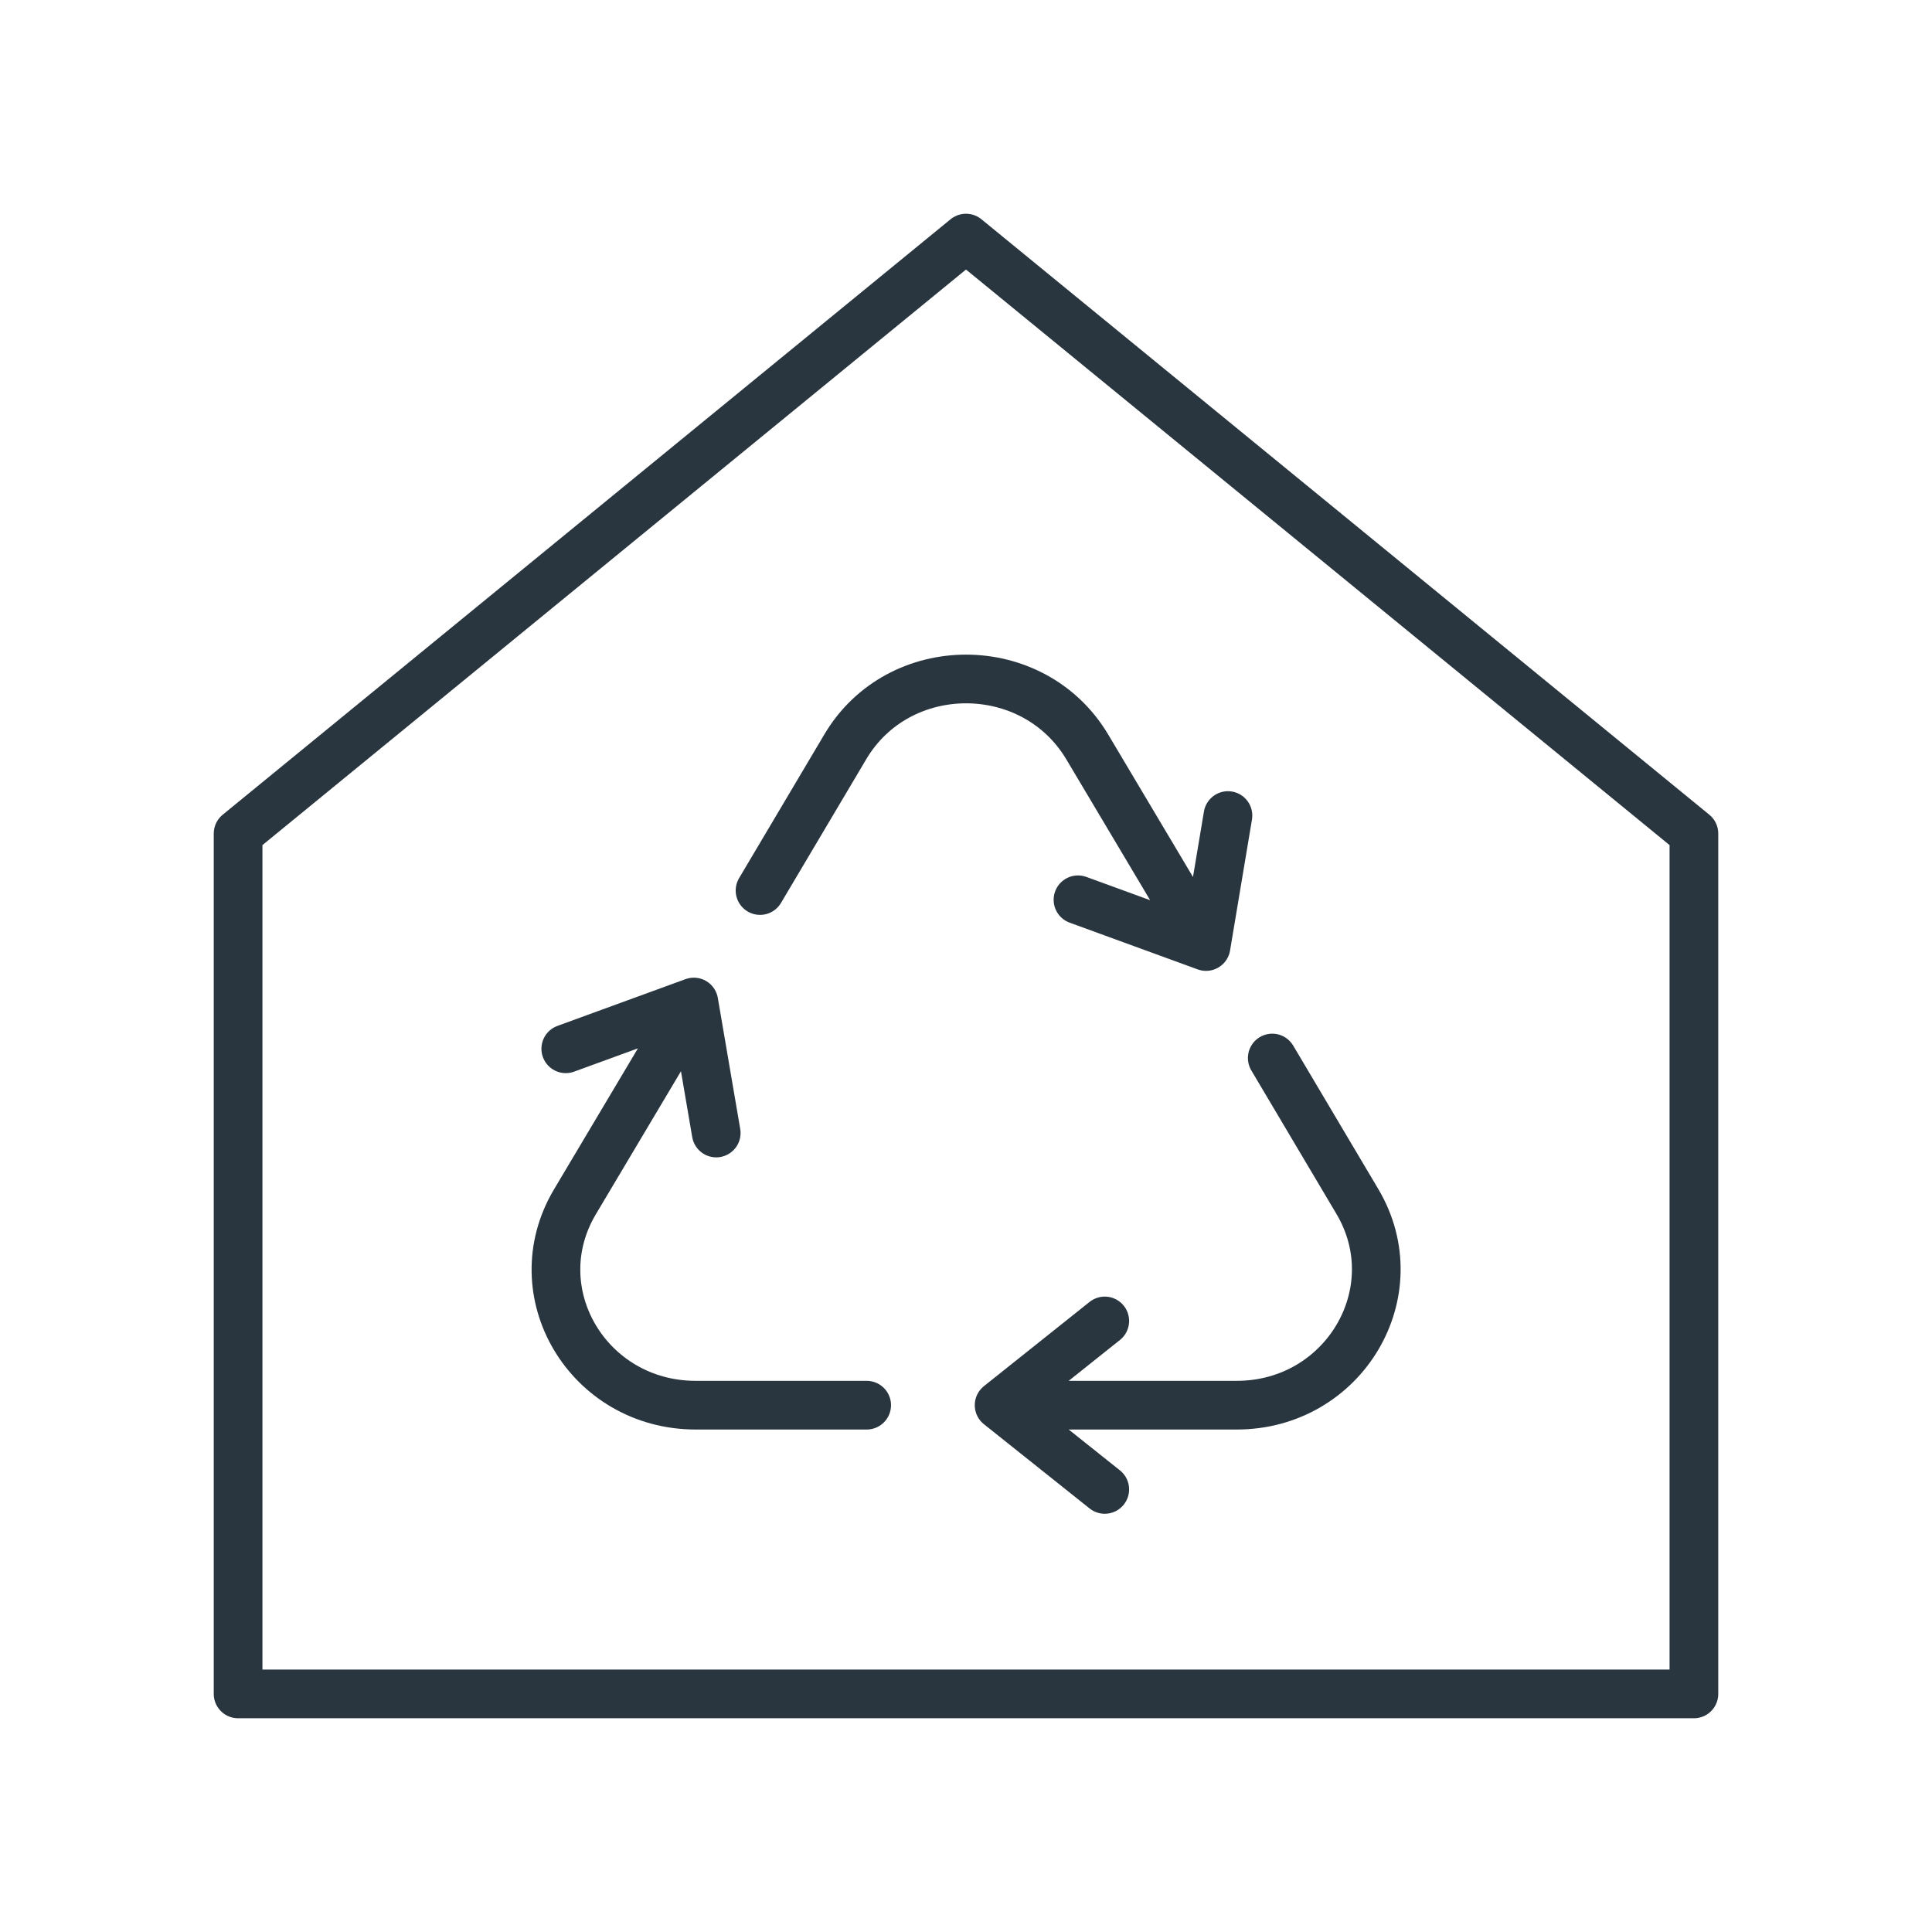 <?xml version="1.0" encoding="UTF-8"?><svg id="Ebene_2" xmlns="http://www.w3.org/2000/svg" viewBox="0 0 39.68 39.68"><defs><style>.cls-1,.cls-2{fill:none;}.cls-2{stroke:#29363f;stroke-linecap:round;stroke-linejoin:round;}</style></defs><g id="Ebene_1-2"><rect class="cls-1" width="39.68" height="39.68"/><polygon class="cls-2" points="34.79 34.79 4.89 34.79 4.89 17.12 19.84 4.89 34.79 17.12 34.79 34.79"/><path class="cls-2" d="M17.8,28.86h-3.51c-2.21,0-3.59-2.32-2.48-4.18l2.44-4.1m-2.63,.96l2.63-.96,.46,2.69m.9-4.98l1.75-2.95c1.1-1.86,3.86-1.86,4.97,0l2.44,4.1m.45-2.69l-.45,2.69-2.63-.96m3.99,3.25l1.75,2.95c1.1,1.86-.28,4.18-2.48,4.18h-4.88m2.17,1.73l-2.17-1.73,2.17-1.73"/></g></svg>